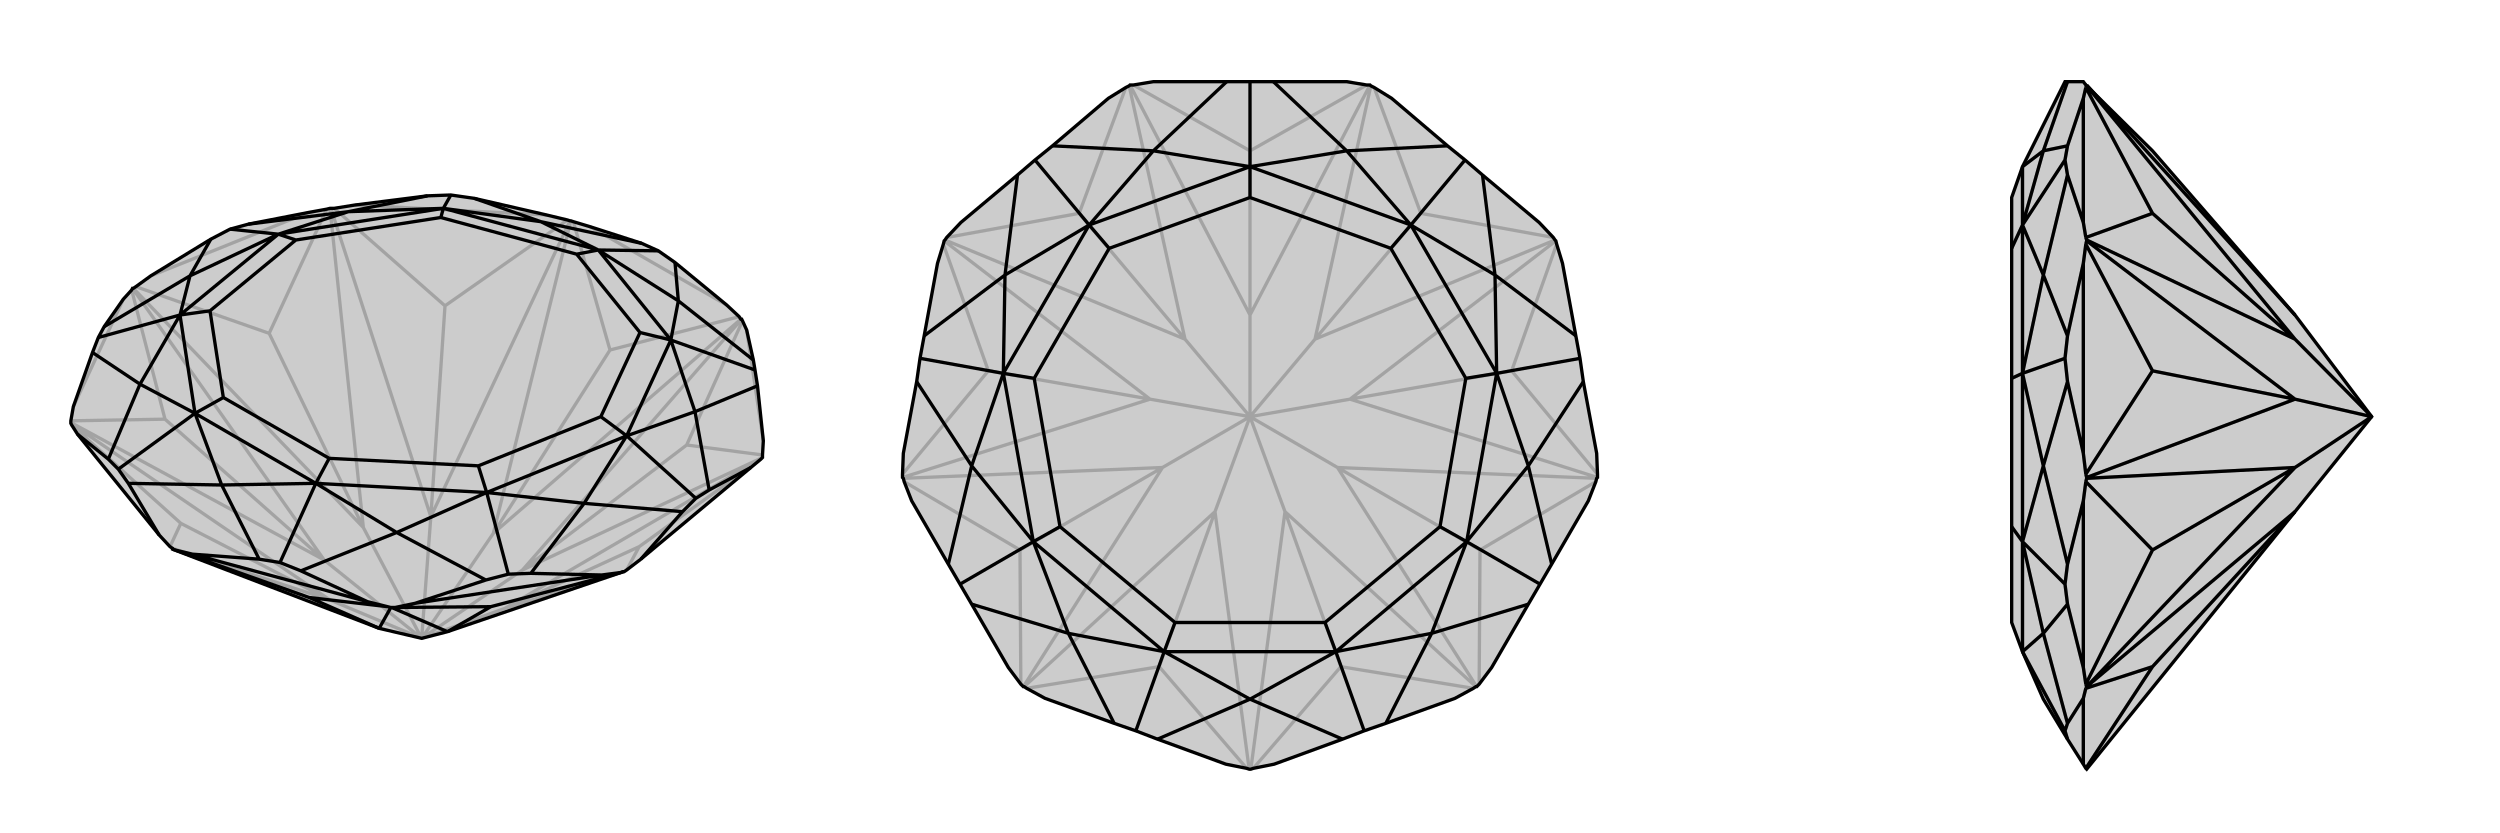 <svg xmlns="http://www.w3.org/2000/svg" viewBox="0 0 3000 1000">
    <g stroke="currentColor" stroke-width="4" fill="none" transform="translate(6 -17)">
        <path fill="currentColor" stroke="none" fill-opacity=".2" d="M500,783L531,775L742,703L743,703L746,701L763,688L895,578L907,568L908,567L909,566L909,563L910,546L903,480L900,461L898,449L890,413L885,402L884,400L883,400L881,397L866,383L804,332L784,318L764,309L702,289L682,283L679,282L678,282L675,281L650,275L563,255L535,251L507,252L420,263L395,267L391,267L390,267L386,268L364,272L292,286L270,292L247,304L175,348L157,361L154,363L153,363L152,365L142,376L119,409L112,422L105,440L82,505L79,522L79,524L79,525L80,527L87,538L185,659L198,673L201,675L201,676L449,771z" />
<path stroke-opacity=".2" d="M890,413L910,546M866,383L702,289M420,263L650,275M175,348L364,272M82,505L142,376M211,645L198,673M761,673L746,701M761,673L907,568M761,673L600,747M818,551L909,563M818,551L885,402M818,551L621,701M726,437L881,397M726,437L682,283M726,437L586,657M528,384L675,281M528,384L395,267M528,384L511,637M317,417L386,268M317,417L157,361M317,417L430,650M192,520L152,365M192,520L79,522M192,520L383,689M211,645L80,527M211,645L390,737M390,737L201,675M600,747L743,703M600,747L908,567M621,701L909,566M600,747L500,783M621,701L884,400M586,657L883,400M621,701L500,783M586,657L679,282M511,637L678,282M500,783L586,657M511,637L391,267M430,650L390,267M500,783L511,637M430,650L154,363M383,689L153,363M500,783L430,650M383,689L79,524M390,737L79,525M500,783L390,737M500,783L383,689" />
<path d="M500,783L531,775L742,703L743,703L746,701L763,688L895,578L907,568L908,567L909,566L909,563L910,546L903,480L900,461L898,449L890,413L885,402L884,400L883,400L881,397L866,383L804,332L784,318L764,309L702,289L682,283L679,282L678,282L675,281L650,275L563,255L535,251L507,252L420,263L395,267L391,267L390,267L386,268L364,272L292,286L270,292L247,304L175,348L157,361L154,363L153,363L152,365L142,376L119,409L112,422L105,440L82,505L79,522L79,524L79,525L80,527L87,538L185,659L198,673L201,675L201,676L449,771z" />
<path d="M435,739L225,682M716,707L492,741M365,734L204,677M365,734L459,745M365,734L449,771M583,745L468,746M583,745L739,704M583,745L531,775M449,771L463,746M531,775L464,746M895,578L845,605M716,707L631,705M763,688L813,631M716,707L739,704M739,704L742,703M435,739L355,702M492,741L577,713M435,739L459,745M492,741L468,746M459,745L463,746M468,746L464,746M463,746L464,746M185,659L148,597M225,682L305,688M225,682L204,677M204,677L201,676M87,538L124,568M764,309L643,283M804,332L808,378M784,318L712,317M898,449L808,378M903,480L828,511M900,461L799,425M845,605L829,615M845,605L828,511M813,631L829,615M813,631L695,621M829,615L746,540M631,705L604,706M631,705L695,621M577,713L604,706M577,713L470,656M604,706L578,608M355,702L330,692M355,702L470,656M305,688L330,692M305,688L260,599M330,692L373,597M148,597L136,580M148,597L260,599M124,568L136,580M124,568L162,478M136,580L228,513M105,440L162,478M119,409L222,348M112,422L210,395M247,304L222,348M292,286L412,271M270,292L328,298M507,252L412,271M563,255L643,283M535,251L526,267M808,378L712,317M808,378L799,425M828,511L799,425M828,511L746,540M695,621L746,540M695,621L578,608M470,656L578,608M470,656L373,597M260,599L373,597M260,599L228,513M162,478L228,513M162,478L210,395M222,348L210,395M222,348L328,298M412,271L328,298M412,271L526,267M643,283L712,317M643,283L526,267M799,425L712,317M799,425L746,540M799,425L762,416M746,540L578,608M746,540L715,517M578,608L373,597M578,608L568,576M373,597L228,513M373,597L389,567M228,513L210,395M228,513L262,494M210,395L328,298M210,395L246,390M328,298L526,267M328,298L349,305M526,267L712,317M712,317L686,322M526,267L523,278M762,416L686,322M762,416L715,517M715,517L568,576M568,576L389,567M389,567L262,494M262,494L246,390M246,390L349,305M349,305L523,278M686,322L523,278" />
    </g>
    <g stroke="currentColor" stroke-width="4" fill="none" transform="translate(1000 0)">
        <path fill="currentColor" stroke="none" fill-opacity=".2" d="M649,105L645,103L644,102L640,102L616,98L528,98L500,98L472,98L384,98L360,102L356,102L355,103L351,105L330,118L263,175L242,192L221,210L153,267L136,285L134,288L133,289L132,293L125,316L109,403L104,430L100,458L84,544L83,569L83,573L84,574L85,578L94,601L138,677L152,701L166,725L210,801L225,821L228,824L229,824L232,826L254,838L337,868L363,877L389,887L471,917L496,922L499,923L501,923L504,922L529,917L611,887L637,877L663,868L746,838L768,826L771,824L772,824L775,821L790,801L834,725L848,701L862,677L906,601L915,578L916,574L917,573L917,569L916,544L900,458L896,430L891,403L875,316L868,293L867,289L866,288L864,285L847,267L779,210L758,192L737,175L670,118z" />
<path stroke-opacity=".2" d="M391,800L496,922M609,800L504,922M609,800L768,826M609,800L542,614M776,660L775,821M776,660L915,578M776,660L605,561M814,445L917,569M814,445L868,293M814,445L620,479M705,256L864,285M705,256L649,105M705,256L578,407M500,181L640,102M500,181L360,102M500,181L500,378M295,256L351,105M295,256L136,285M295,256L422,407M186,445L132,293M186,445L83,569M186,445L380,479M224,660L85,578M224,660L225,821M224,660L395,561M391,800L232,826M391,800L458,614M458,614L499,923M542,614L501,923M542,614L771,824M605,561L772,824M542,614L500,500M605,561L916,574M620,479L917,573M605,561L500,500M620,479L867,289M578,407L866,288M620,479L500,500M578,407L645,103M500,378L644,102M578,407L500,500M500,378L356,102M422,407L355,103M500,500L500,378M422,407L134,288M380,479L133,289M500,500L422,407M380,479L83,573M395,561L84,574M500,500L380,479M395,561L228,824M458,614L229,824M500,500L458,614M500,500L395,561" />
<path d="M649,105L645,103L644,102L640,102L616,98L528,98L500,98L472,98L384,98L360,102L356,102L355,103L351,105L330,118L263,175L242,192L221,210L153,267L136,285L134,288L133,289L132,293L125,316L109,403L104,430L100,458L84,544L83,569L83,573L84,574L85,578L94,601L138,677L152,701L166,725L210,801L225,821L228,824L229,824L232,826L254,838L337,868L363,877L389,887L471,917L496,922L499,923L501,923L504,922L529,917L611,887L637,877L663,868L746,838L768,826L771,824L772,824L775,821L790,801L834,725L848,701L862,677L906,601L915,578L916,574L917,573L917,569L916,544L900,458L896,430L891,403L875,316L868,293L867,289L866,288L864,285L847,267L779,210L758,192L737,175L670,118z" />
<path d="M472,98L384,181M528,98L616,181M500,98L500,200M737,175L616,181M779,210L794,330M758,192L693,270M891,403L794,330M900,458L834,559M896,430L796,448M862,677L834,559M834,725L718,760M848,701L760,650M663,868L718,760M611,887L500,839M637,877L603,782M389,887L500,839M337,868L282,760M363,877L397,782M166,725L282,760M138,677L166,559M152,701L240,650M100,458L166,559M109,403L206,330M104,430L204,448M221,210L206,330M263,175L384,181M242,192L307,270M616,181L500,200M616,181L693,270M794,330L693,270M794,330L796,448M834,559L796,448M834,559L760,650M718,760L760,650M718,760L603,782M500,839L603,782M500,839L397,782M282,760L397,782M282,760L240,650M166,559L240,650M166,559L204,448M206,330L204,448M206,330L307,270M384,181L500,200M384,181L307,270M693,270L500,200M693,270L796,448M693,270L669,298M796,448L760,650M796,448L759,454M760,650L603,782M760,650L728,632M603,782L397,782M603,782L590,747M397,782L240,650M397,782L410,747M240,650L204,448M240,650L272,632M204,448L307,270M204,448L241,454M307,270L500,200M500,200L500,237M307,270L331,298M669,298L500,237M669,298L759,454M759,454L728,632M728,632L590,747M590,747L410,747M410,747L272,632M272,632L241,454M241,454L331,298M500,237L331,298" />
    </g>
    <g stroke="currentColor" stroke-width="4" fill="none" transform="translate(2000 0)">
        <path fill="currentColor" stroke="none" fill-opacity=".2" d="M754,378L846,500L754,614L504,923L503,922L500,917L481,887L452,839L427,782L414,747L414,632L414,454L414,298L414,237L427,200L478,98L481,98L500,98L503,102L583,181z" />
<path stroke-opacity=".2" d="M500,267L500,118M500,544L500,316M500,801L500,601M500,917L500,838M583,800L503,922M583,256L503,105M583,256L503,285M583,256L754,407M583,445L503,293M583,445L503,569M583,445L754,479M583,660L503,578M583,660L503,821M583,660L754,561M583,800L503,826M583,800L754,614M754,378L504,102M754,407L504,103M754,407L504,288M754,479L504,289M846,500L754,407M754,479L504,573M754,561L504,574M846,500L754,479M754,561L504,824M754,614L504,824M846,500L754,561M500,801L481,725M500,838L481,868M500,801L503,821M500,838L503,826M503,821L504,824M503,826L504,824M504,824L504,824M500,544L481,458M500,601L481,677M500,544L503,569M500,601L503,578M503,569L504,573M503,578L504,574M504,573L504,574M500,267L481,210M500,316L481,403M500,267L503,285M500,316L503,293M503,285L504,288M503,293L504,289M504,288L504,289M500,118L481,175M500,118L503,105M503,102L504,102M503,105L504,103M504,102L504,103M481,98L452,181M481,887L478,877M481,868L478,877M481,868L452,760M478,877L427,782M481,725L478,701M481,725L452,760M481,677L478,701M481,677L452,559M478,701L427,650M481,458L478,430M481,458L452,559M481,403L478,430M481,403L452,330M478,430L427,448M481,210L478,192M481,210L452,330M481,175L478,192M481,175L452,181M478,192L427,270M452,760L427,782M452,760L427,650M452,559L427,650M452,559L427,448M452,330L427,448M452,330L427,270M452,181L427,200M452,181L427,270M427,782L427,650M427,650L427,448M427,650L414,632M427,448L427,270M427,448L414,454M427,270L427,200M427,270L414,298" />
<path d="M754,378L846,500L754,614L504,923L503,922L500,917L481,887L452,839L427,782L414,747L414,632L414,454L414,298L414,237L427,200L478,98L481,98L500,98L503,102L583,181z" />
<path d="M500,838L500,917M500,601L500,801M500,316L500,544M500,118L500,267M583,800L503,922M583,800L503,826M583,800L754,614M583,660L503,821M583,660L503,578M583,660L754,561M583,445L503,569M583,445L503,293M583,445L754,479M583,256L503,285M583,256L503,105M583,256L754,407M754,614L504,824M754,561L504,824M754,561L504,574M754,479L504,573M754,561L846,500M754,479L504,289M754,407L504,288M754,479L846,500M754,407L504,103M754,378L504,102M754,407L846,500M500,118L481,175M500,118L503,105M503,105L504,103M503,102L504,102M504,103L504,102M500,316L481,403M500,267L481,210M500,316L503,293M500,267L503,285M503,293L504,289M503,285L504,288M504,289L504,288M500,601L481,677M500,544L481,458M500,601L503,578M500,544L503,569M503,578L504,574M503,569L504,573M504,574L504,573M500,838L481,868M500,801L481,725M500,838L503,826M500,801L503,821M503,826L504,824M503,821L504,824M504,824L504,824M481,98L452,181M481,175L478,192M481,175L452,181M481,210L478,192M481,210L452,330M478,192L427,270M481,403L478,430M481,403L452,330M481,458L478,430M481,458L452,559M478,430L427,448M481,677L478,701M481,677L452,559M481,725L478,701M481,725L452,760M478,701L427,650M481,868L478,877M481,868L452,760M481,887L478,877M478,877L427,782M452,181L427,200M452,181L427,270M452,330L427,270M452,330L427,448M452,559L427,448M452,559L427,650M452,760L427,650M452,760L427,782M427,270L427,200M427,270L427,448M427,270L414,298M427,448L427,650M427,448L414,454M427,650L427,782M427,650L414,632" />
    </g>
</svg>